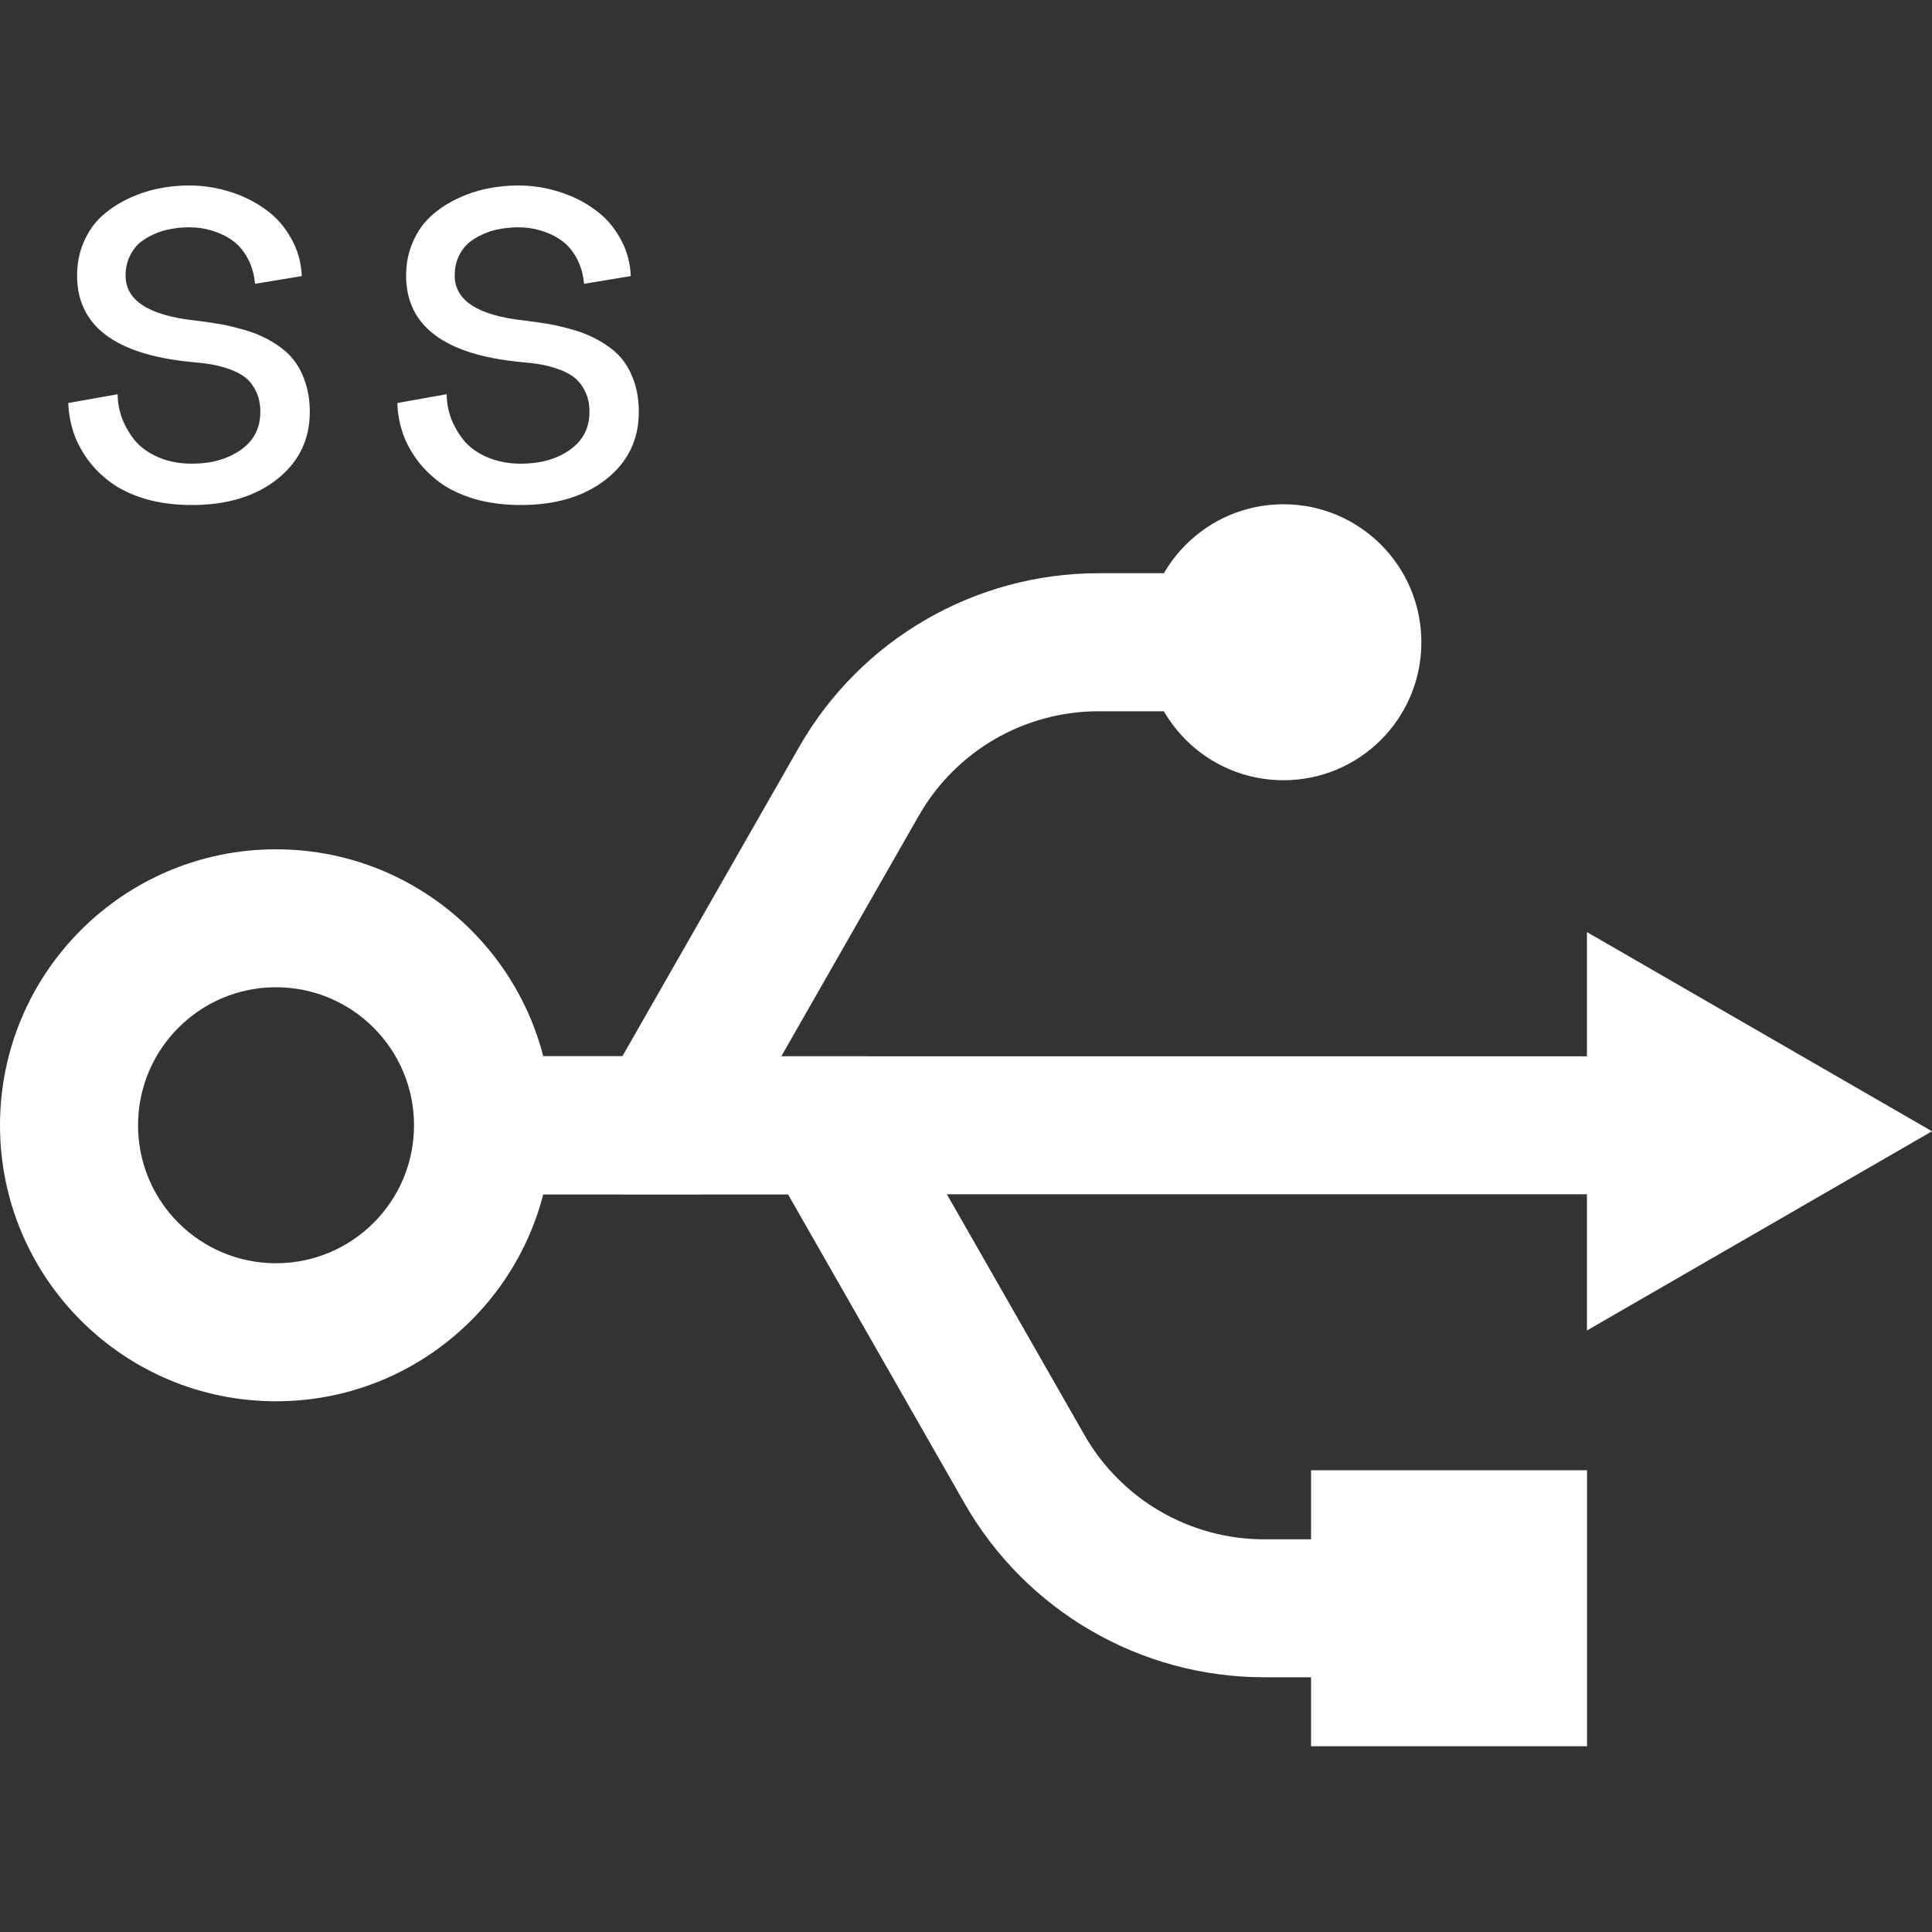 <svg width="20" height="20" viewBox="0 0 20 20" fill="none" xmlns="http://www.w3.org/2000/svg">
<rect x="0" y="0" width="20" height="20" fill="#333333" stroke="none"/>
<path fill-rule="evenodd" clip-rule="evenodd" d="M2.857 13.077C3.646 13.077 4.286 12.438 4.286 11.649C4.286 10.86 3.646 10.22 2.857 10.22C2.068 10.22 1.429 10.86 1.429 11.649C1.429 12.438 2.068 13.077 2.857 13.077ZM2.857 14.506C4.435 14.506 5.714 13.227 5.714 11.649C5.714 10.071 4.435 8.792 2.857 8.792C1.279 8.792 0 10.071 0 11.649C0 13.227 1.279 14.506 2.857 14.506Z" fill="#FFFFFF"></path>
<path d="M14.714 6.649C14.714 7.438 14.075 8.077 13.286 8.077C12.497 8.077 11.857 7.438 11.857 6.649C11.857 5.86 12.497 5.22 13.286 5.22C14.075 5.22 14.714 5.86 14.714 6.649Z" fill="#FFFFFF"></path>
<path fill-rule="evenodd" clip-rule="evenodd" d="M17.143 12.363H5V10.935H17.143V12.363Z" fill="#FFFFFF"></path>
<path fill-rule="evenodd" clip-rule="evenodd" d="M11.372 7.363C10.604 7.363 9.893 7.775 9.512 8.443L7.272 12.363H4.714V10.934H6.443L8.272 7.734C8.907 6.621 10.091 5.934 11.372 5.934H12.572V7.363H11.372Z" fill="#FFFFFF"></path>
<path fill-rule="evenodd" clip-rule="evenodd" d="M13.087 15.935C12.318 15.935 11.608 15.523 11.226 14.855L8.986 10.935H6.429V12.363H8.157L9.986 15.564C10.622 16.676 11.805 17.363 13.087 17.363H14.286V15.935H13.087Z" fill="#FFFFFF"></path>
<path fill-rule="evenodd" clip-rule="evenodd" d="M16.428 9.649L20 11.711L16.428 13.773V12.068V11.354V9.649Z" fill="#FFFFFF"></path>
<path d="M13.572 15.22H16.429V18.077H13.572V15.22Z" fill="#FFFFFF"></path>
<path d="M4.113 4.172L4.624 4.081C4.624 4.161 4.638 4.241 4.666 4.322C4.696 4.402 4.739 4.479 4.796 4.552C4.854 4.625 4.934 4.684 5.037 4.73C5.141 4.776 5.259 4.8 5.392 4.8C5.593 4.8 5.761 4.753 5.896 4.659C6.033 4.564 6.102 4.432 6.102 4.264C6.102 4.185 6.088 4.116 6.059 4.056C6.031 3.997 5.995 3.949 5.952 3.913C5.909 3.878 5.854 3.848 5.787 3.824C5.721 3.8 5.658 3.783 5.597 3.773C5.538 3.762 5.469 3.754 5.392 3.748C4.6 3.672 4.204 3.374 4.204 2.853C4.204 2.727 4.227 2.611 4.274 2.505C4.32 2.399 4.381 2.311 4.457 2.241C4.534 2.17 4.623 2.11 4.724 2.061C4.826 2.012 4.93 1.976 5.037 1.954C5.144 1.931 5.253 1.92 5.365 1.92C5.509 1.92 5.65 1.942 5.787 1.985C5.924 2.028 6.047 2.089 6.155 2.168C6.264 2.245 6.352 2.344 6.419 2.465C6.487 2.584 6.524 2.715 6.53 2.858L6.046 2.938C6.037 2.837 6.011 2.747 5.968 2.67C5.926 2.593 5.873 2.532 5.809 2.487C5.745 2.442 5.675 2.409 5.599 2.387C5.525 2.364 5.447 2.353 5.365 2.353C5.3 2.353 5.236 2.359 5.173 2.371C5.112 2.381 5.053 2.4 4.994 2.427C4.938 2.452 4.888 2.483 4.845 2.52C4.803 2.558 4.77 2.605 4.744 2.663C4.719 2.72 4.707 2.783 4.707 2.853C4.707 3.109 4.944 3.264 5.419 3.317C5.506 3.328 5.583 3.338 5.649 3.349C5.715 3.359 5.793 3.376 5.881 3.4C5.968 3.422 6.044 3.448 6.108 3.478C6.172 3.506 6.238 3.544 6.305 3.592C6.372 3.64 6.426 3.694 6.468 3.755C6.511 3.816 6.546 3.89 6.573 3.976C6.599 4.062 6.613 4.158 6.613 4.264C6.613 4.551 6.5 4.784 6.274 4.962C6.047 5.14 5.753 5.228 5.392 5.228C5.218 5.228 5.058 5.207 4.914 5.166C4.77 5.122 4.65 5.066 4.555 4.996C4.46 4.926 4.378 4.845 4.311 4.753C4.244 4.659 4.195 4.564 4.164 4.467C4.133 4.37 4.116 4.272 4.113 4.172Z" fill="#FFFFFF"></path>
<path d="M0.707 4.172L1.218 4.081C1.218 4.161 1.232 4.241 1.26 4.322C1.29 4.402 1.333 4.479 1.39 4.552C1.448 4.625 1.528 4.684 1.631 4.73C1.735 4.776 1.853 4.8 1.986 4.8C2.186 4.8 2.355 4.753 2.49 4.659C2.627 4.564 2.695 4.432 2.695 4.264C2.695 4.185 2.681 4.116 2.653 4.056C2.625 3.997 2.589 3.949 2.546 3.913C2.503 3.878 2.448 3.848 2.381 3.824C2.315 3.8 2.252 3.783 2.191 3.773C2.131 3.762 2.063 3.754 1.986 3.748C1.194 3.672 0.798 3.374 0.798 2.853C0.798 2.727 0.821 2.611 0.867 2.505C0.913 2.399 0.974 2.311 1.05 2.241C1.128 2.17 1.217 2.11 1.318 2.061C1.419 2.012 1.524 1.976 1.631 1.954C1.738 1.931 1.847 1.92 1.959 1.92C2.103 1.92 2.244 1.942 2.381 1.985C2.518 2.028 2.64 2.089 2.749 2.168C2.858 2.245 2.945 2.344 3.012 2.465C3.081 2.584 3.118 2.715 3.124 2.858L2.64 2.938C2.631 2.837 2.605 2.747 2.561 2.67C2.52 2.593 2.467 2.532 2.403 2.487C2.339 2.442 2.269 2.409 2.193 2.387C2.119 2.364 2.041 2.353 1.959 2.353C1.893 2.353 1.829 2.359 1.767 2.371C1.706 2.381 1.646 2.4 1.588 2.427C1.532 2.452 1.482 2.483 1.439 2.52C1.397 2.558 1.364 2.605 1.338 2.663C1.313 2.72 1.3 2.783 1.3 2.853C1.3 3.109 1.538 3.264 2.012 3.317C2.1 3.328 2.177 3.338 2.242 3.349C2.309 3.359 2.387 3.376 2.474 3.4C2.562 3.422 2.638 3.448 2.702 3.478C2.766 3.506 2.832 3.544 2.899 3.592C2.965 3.64 3.02 3.694 3.061 3.755C3.105 3.816 3.14 3.89 3.166 3.976C3.193 4.062 3.207 4.158 3.207 4.264C3.207 4.551 3.093 4.784 2.867 4.962C2.641 5.14 2.347 5.228 1.986 5.228C1.811 5.228 1.652 5.207 1.508 5.166C1.364 5.122 1.244 5.066 1.149 4.996C1.053 4.926 0.972 4.845 0.905 4.753C0.838 4.659 0.789 4.564 0.758 4.467C0.727 4.37 0.71 4.272 0.707 4.172Z" fill="#FFFFFF"></path>
</svg>
